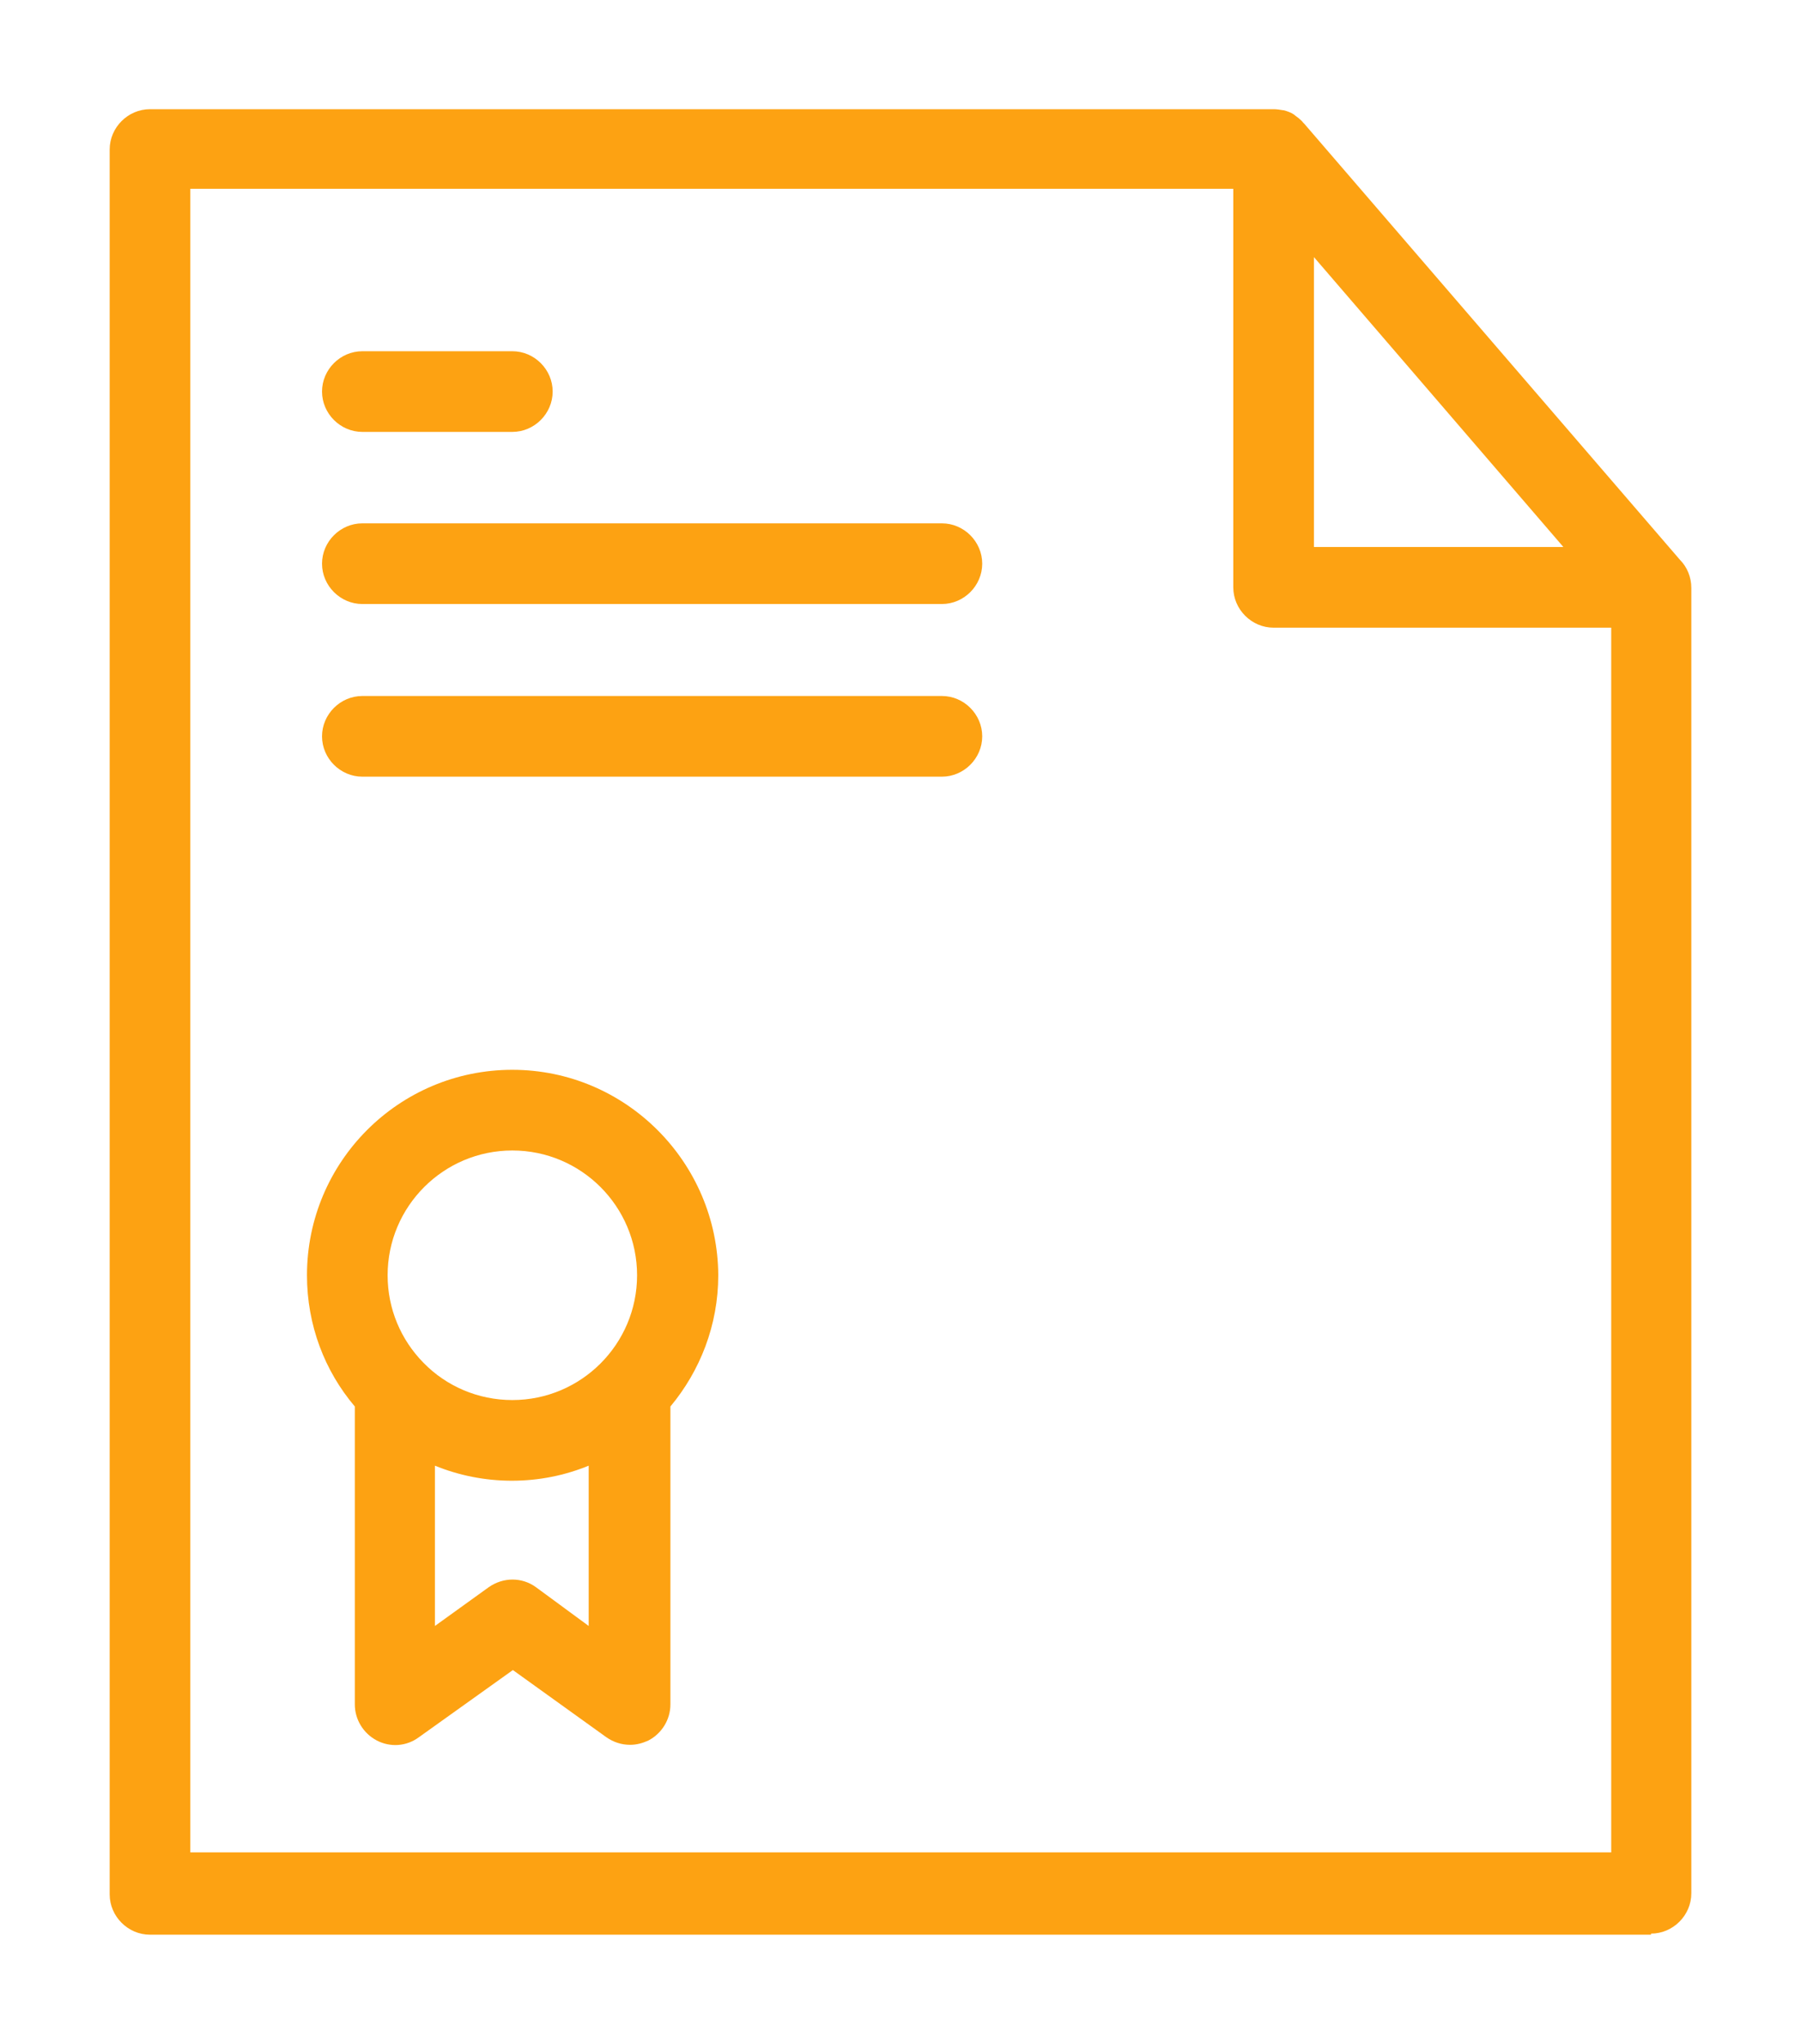 <?xml version="1.0" encoding="UTF-8"?> <svg xmlns="http://www.w3.org/2000/svg" width="335" height="380"> <g> <title>background</title> <rect fill="none" id="canvas_background" height="382" width="337" y="-1" x="-1"></rect> </g> <g> <title>Layer 1</title> <g id="Layer_1"></g> <g id="Layer_2"> <g id="svg_1"> <path fill="#fda212" id="svg_2" d="m307.1,359.5c4.1,0 7.5,-3.4 7.5,-7.5l0,-242.3c0,-0.1 0,-0.3 0,-0.4c0,-2 -0.8,-3.9 -2.1,-5.2l-69.9,-81.1c0,0 0,0 0,0l-0.1,-0.1c0,0 0,0 -0.1,-0.1c-0.2,-0.3 -0.5,-0.5 -0.7,-0.7c0,0 0,0 -0.1,-0.1c-0.3,-0.2 -0.5,-0.4 -0.8,-0.6c0,0 -0.1,-0.1 -0.1,-0.1c-0.6,-0.4 -1.2,-0.6 -1.9,-0.8c0,0 -0.1,0 -0.1,0c-0.6,-0.1 -1.2,-0.2 -1.8,-0.2l-209,0c-4.1,0 -7.5,3.4 -7.5,7.5l0,324.4c0,4.1 3.4,7.5 7.5,7.5l279.2,0l0,-0.2zm-62.7,-311.7l46.4,53.9l-46.4,0l0,-53.9zm-209,-12.7l194,0l0,74.1c0,4.1 3.4,7.5 7.5,7.5l62.8,0l0,227.7l-264.3,0l0,-309.3z"></path> <path fill="#fda212" id="svg_3" d="m95.3,198.9c-21.1,0 -38.2,17.1 -38.2,38.2c0,9.3 3.3,17.8 8.9,24.4l0,55.4c0,2.8 1.6,5.4 4.1,6.7c2.5,1.3 5.5,1.1 7.8,-0.6l17.5,-12.5l17.4,12.5c1.3,0.9 2.8,1.4 4.4,1.4c1.2,0 2.3,-0.3 3.4,-0.8c2.5,-1.3 4.1,-3.9 4.1,-6.7l0,-55.4c5.5,-6.6 8.9,-15.1 8.9,-24.4c-0.1,-21 -17.2,-38.2 -38.3,-38.2zm0,15c12.8,0 23.2,10.4 23.2,23.2s-10.4,23.2 -23.2,23.2c-6.4,0 -12.3,-2.6 -16.5,-6.9c0,0 0,0 -0.1,-0.1c-4.1,-4.2 -6.6,-9.9 -6.6,-16.2c0,-12.8 10.4,-23.2 23.2,-23.2zm4.4,81.2c-2.6,-1.9 -6.1,-1.9 -8.8,0l-10,7.2l0,-29.8c4.4,1.8 9.3,2.8 14.3,2.8c5.1,0 9.9,-1 14.3,-2.8l0,29.8l-9.8,-7.2z"></path> <path fill="#fda212" id="svg_4" d="m67.4,80.3l27.9,0c4.1,0 7.5,-3.4 7.5,-7.5s-3.4,-7.5 -7.5,-7.5l-27.9,0c-4.1,0 -7.5,3.4 -7.5,7.5s3.4,7.5 7.5,7.5z"></path> <path fill="#fda212" id="svg_5" d="m175.2,97.3l-107.8,0c-4.1,0 -7.5,3.4 -7.5,7.5s3.4,7.5 7.5,7.5l107.8,0c4.1,0 7.5,-3.4 7.5,-7.5s-3.4,-7.5 -7.5,-7.5z"></path> <path fill="#fda212" id="svg_6" d="m175.2,129.4l-107.8,0c-4.1,0 -7.5,3.4 -7.5,7.5s3.4,7.5 7.5,7.5l107.8,0c4.1,0 7.5,-3.4 7.5,-7.5s-3.4,-7.5 -7.5,-7.5z"></path> </g> </g> </g> </svg> 